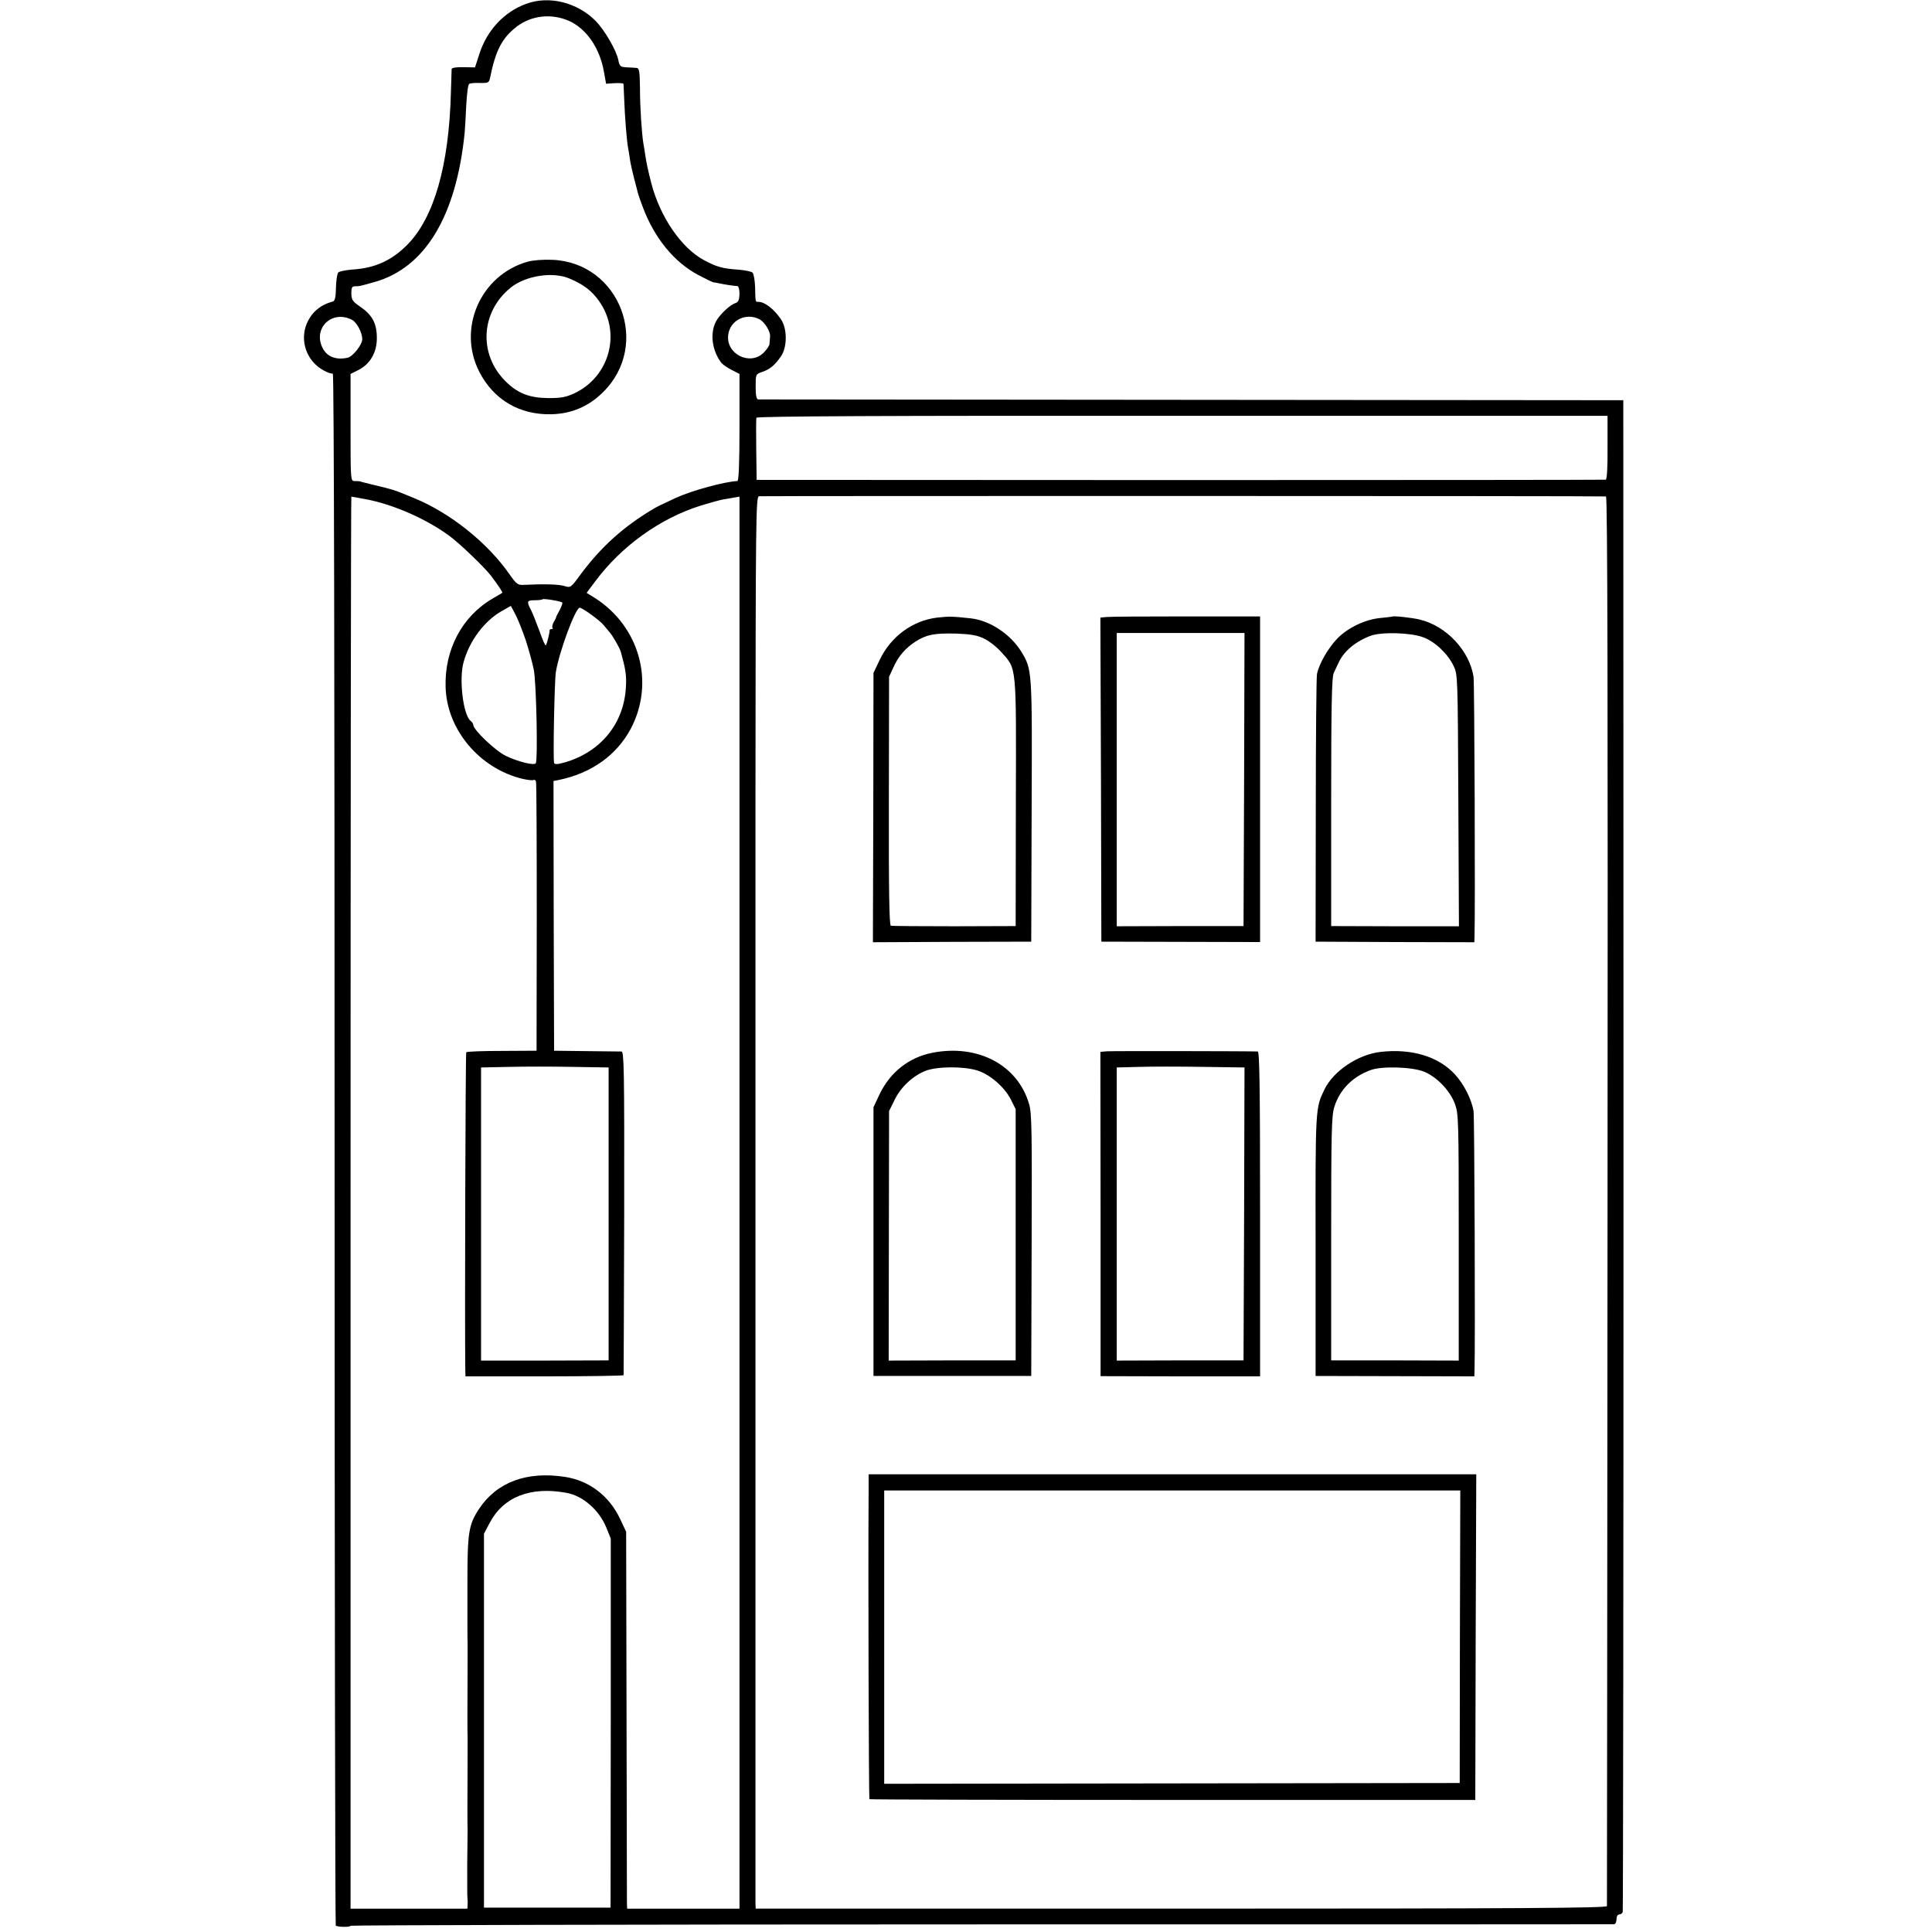 <?xml version="1.0" standalone="no"?>
<!DOCTYPE svg PUBLIC "-//W3C//DTD SVG 20010904//EN"
 "http://www.w3.org/TR/2001/REC-SVG-20010904/DTD/svg10.dtd">
<svg version="1.0" xmlns="http://www.w3.org/2000/svg"
 width="992pt" height="992pt" viewBox="0 0 992 992"
 preserveAspectRatio="xMidYMid meet">
<g transform="translate(0,992) scale(0.1,-0.1)"
fill="#000000" stroke="none">
<path d="M2701 9900 c-113 -41 -201 -136 -240 -258 l-22 -68 -60 1 c-35 1 -59
-3 -60 -9 0 -6 -2 -63 -4 -126 -10 -369 -86 -635 -221 -774 -81 -83 -168 -123
-285 -130 -34 -3 -66 -9 -72 -15 -6 -6 -11 -41 -12 -78 -1 -49 -5 -68 -16 -71
-65 -18 -109 -55 -134 -114 -37 -89 0 -192 85 -239 24 -13 30 -15 49 -18 6 -1
9 -1592 9 -3982 0 -2189 3 -3983 6 -3986 8 -8 76 -9 76 -1 0 3 1457 7 3238 7
1780 0 3243 0 3250 1 6 0 12 11 12 25 0 15 6 25 14 25 8 0 16 6 18 13 2 6 4
1756 4 3887 l-1 3875 -2215 2 c-1218 1 -2221 2 -2227 2 -9 1 -13 21 -13 65 0
64 0 65 33 76 39 13 65 34 96 79 34 47 34 145 0 193 -36 52 -83 88 -114 88
-17 0 -16 -4 -18 77 -1 34 -7 67 -13 73 -6 6 -37 12 -69 15 -86 6 -114 14
-178 48 -118 62 -228 223 -273 397 -16 62 -25 105 -30 138 -3 20 -7 48 -10 62
-9 54 -18 190 -18 287 -1 84 -4 103 -16 104 -8 1 -29 2 -47 3 -37 1 -42 5 -48
37 -10 51 -71 155 -117 202 -95 95 -239 131 -357 87z m220 -87 c90 -40 159
-140 180 -262 l11 -61 44 3 c24 1 44 0 45 -3 1 -3 2 -39 4 -80 3 -85 13 -214
20 -250 3 -13 7 -41 10 -62 3 -20 13 -63 21 -95 9 -32 17 -65 19 -73 2 -8 13
-41 25 -72 60 -161 162 -285 287 -351 40 -21 75 -38 78 -37 3 0 15 -2 28 -5
23 -5 73 -13 93 -14 7 -1 11 -18 11 -41 -1 -30 -6 -41 -20 -46 -30 -9 -86 -63
-103 -99 -29 -61 -17 -146 29 -207 7 -9 31 -26 53 -37 l41 -21 0 -275 c0 -190
-4 -275 -11 -275 -66 -3 -231 -48 -315 -86 -89 -42 -95 -44 -116 -57 -151 -89
-268 -194 -372 -334 -52 -71 -53 -72 -85 -62 -29 9 -104 11 -207 6 -32 -2 -39
3 -74 53 -114 164 -306 317 -492 393 -102 42 -97 41 -218 70 -32 8 -60 15 -62
16 -3 0 -14 1 -25 1 -20 0 -20 7 -20 275 l0 275 40 20 c61 31 95 90 95 164 0
76 -24 119 -85 161 -40 27 -45 35 -46 68 0 29 3 37 18 37 24 0 23 0 98 21 262
72 423 338 466 769 2 19 5 82 8 139 3 57 9 107 15 110 5 4 30 6 55 5 42 -1 47
1 52 25 29 144 62 206 138 265 76 57 177 68 267 29z m-1114 -1535 c25 -13 53
-65 53 -100 0 -28 -49 -90 -76 -95 -60 -13 -107 6 -129 53 -48 101 51 194 152
142z m2094 2 c26 -15 55 -62 53 -87 -1 -13 -2 -30 -3 -39 0 -8 -14 -29 -30
-45 -70 -69 -194 -7 -182 91 9 76 92 117 162 80z m4353 -657 c1 -101 -3 -164
-9 -166 -5 -1 -989 -2 -2185 -2 l-2175 1 -2 155 c-1 85 -1 159 1 164 3 8 684
11 2187 10 l2183 0 0 -162z m-8 -252 c8 -1 10 -1016 8 -3613 -1 -1987 -3
-3619 -3 -3625 -1 -10 -445 -13 -2186 -13 l-2185 0 -1 33 c0 45 0 3777 0 5649
1 1458 2 1567 18 1570 14 2 4317 2 4349 -1z m-6364 -15 c140 -27 308 -101 426
-188 54 -40 179 -160 212 -203 38 -50 62 -86 59 -89 -2 -1 -24 -14 -49 -29
-157 -91 -248 -262 -242 -455 6 -218 174 -418 395 -471 26 -6 52 -9 56 -6 5 3
11 -1 13 -8 3 -6 4 -320 4 -697 l-1 -685 -177 -1 c-98 0 -181 -3 -184 -7 -4
-4 -8 -1383 -5 -1628 l1 -36 405 0 c223 0 406 3 407 6 0 3 2 378 3 834 1 741
-1 827 -14 828 -9 0 -90 1 -181 2 l-165 2 -2 693 -1 692 26 5 c167 34 297 126
370 262 126 237 47 526 -184 673 l-42 26 45 60 c134 180 333 323 541 388 45
14 96 28 112 31 17 3 43 7 58 10 l29 5 0 -3625 0 -3625 -289 0 -288 0 -1 33
c0 17 -1 453 -2 967 l-2 935 -31 66 c-56 119 -159 197 -284 216 -195 30 -349
-27 -440 -164 -54 -82 -60 -121 -60 -383 0 -91 0 -173 0 -182 0 -52 0 -110 1
-120 0 -10 0 -263 -1 -360 0 -48 0 -109 1 -120 0 -10 0 -257 -1 -360 0 -46 0
-109 1 -120 0 -7 -1 -87 -2 -178 0 -91 0 -169 1 -175 1 -5 2 -20 1 -32 l-1
-23 -300 0 -300 0 0 3625 c0 1994 2 3625 4 3625 2 0 37 -6 78 -14z m1005 -530
c3 -2 -4 -19 -13 -38 -10 -18 -19 -35 -19 -38 0 -3 -6 -15 -13 -26 -6 -12 -8
-24 -5 -28 3 -3 1 -6 -5 -6 -7 0 -11 -3 -10 -7 1 -9 -12 -64 -19 -76 -3 -5
-17 27 -32 70 -16 43 -35 92 -44 110 -24 45 -22 51 19 51 19 0 37 2 40 5 5 5
95 -10 101 -17z m-188 -192 c16 -49 35 -118 42 -154 13 -68 21 -461 10 -479
-8 -13 -92 8 -154 38 -54 26 -167 134 -167 159 0 5 -6 15 -14 21 -38 31 -60
213 -36 300 29 108 105 210 192 261 l51 29 23 -43 c13 -24 36 -83 53 -132z
m334 132 c27 -19 56 -43 65 -54 9 -11 25 -29 34 -41 17 -20 49 -77 55 -96 25
-90 30 -120 27 -178 -8 -188 -126 -336 -312 -391 -40 -11 -54 -12 -57 -3 -6
17 2 424 9 466 18 108 101 331 123 331 4 0 30 -15 56 -34z m92 -3079 l0 -752
-328 -1 -327 0 0 753 0 752 143 3 c78 2 225 2 327 0 l185 -3 0 -752z m-217
-1432 c85 -15 168 -88 205 -178 l23 -57 0 -947 -1 -948 -325 0 -325 0 0 960 0
960 29 55 c70 134 210 189 394 155z"/>
<path d="M2708 8576 c-241 -69 -361 -343 -247 -565 74 -144 207 -222 371 -218
104 3 190 40 264 113 248 244 86 666 -260 680 -48 2 -100 -2 -128 -10z m218
-87 c69 -29 114 -63 150 -115 115 -162 55 -387 -126 -473 -45 -21 -69 -25
-135 -25 -97 1 -157 24 -220 87 -139 139 -127 355 27 480 77 62 218 84 304 46z"/>
<path d="M4813 6749 c-128 -15 -240 -98 -297 -219 l-31 -65 -1 -691 -2 -692
407 2 406 1 2 670 c3 729 3 726 -53 819 -56 90 -161 160 -259 171 -93 10 -110
11 -172 4z m238 -107 c26 -12 66 -43 90 -70 80 -89 77 -57 75 -773 l-1 -634
-315 -1 c-173 0 -320 1 -326 3 -8 3 -11 184 -10 641 l1 637 23 50 c26 57 61
97 113 131 57 36 96 43 204 41 77 -3 110 -8 146 -25z"/>
<path d="M5683 6752 l-33 -3 3 -832 2 -832 408 -1 407 -1 0 836 0 836 -378 0
c-207 0 -392 -1 -409 -3z m705 -834 l-3 -753 -326 0 -325 -1 0 753 0 753 328
0 328 0 -2 -752z"/>
<path d="M7148 6754 c-2 -1 -28 -4 -59 -7 -78 -7 -167 -49 -222 -105 -49 -51
-95 -132 -105 -184 -3 -18 -6 -334 -6 -703 l-1 -670 408 -2 407 -1 1 26 c4
127 0 1306 -5 1337 -21 135 -141 262 -277 294 -42 10 -136 20 -141 15z m159
-106 c61 -22 127 -85 157 -148 21 -44 21 -58 24 -691 l3 -645 -328 0 -328 1 0
636 c0 485 3 643 13 663 6 14 18 38 25 53 26 59 89 111 166 139 54 20 205 16
268 -8z"/>
<path d="M4785 4514 c-119 -24 -215 -100 -269 -213 l-31 -66 0 -690 0 -690
405 0 405 0 2 671 c2 583 1 679 -13 725 -58 201 -264 310 -499 263z m235 -91
c65 -21 140 -87 171 -150 l24 -48 0 -645 0 -645 -326 0 -326 -1 1 641 1 640
28 57 c32 66 92 122 157 149 60 24 198 25 270 2z"/>
<path d="M5683 4522 l-33 -3 1 -833 0 -832 409 -1 410 0 0 833 c0 660 -3 834
-12 835 -44 2 -749 3 -775 1z m705 -835 l-3 -752 -325 0 -326 -1 0 753 0 752
115 3 c64 2 212 2 329 0 l212 -3 -2 -752z"/>
<path d="M7089 4519 c-116 -13 -243 -98 -289 -194 -46 -95 -46 -94 -45 -800
l0 -670 408 -1 407 -1 1 26 c4 125 0 1305 -5 1336 -10 61 -50 139 -96 189 -85
92 -223 133 -381 115z m224 -102 c65 -27 132 -97 157 -164 19 -52 20 -77 20
-686 l0 -633 -327 1 -328 0 0 624 c0 550 2 631 16 677 28 89 93 156 188 190
56 21 214 16 274 -9z"/>
<path d="M4460 2263 c-3 -429 1 -1577 4 -1581 3 -2 704 -4 1558 -4 l1553 0 2
836 3 836 -1560 0 -1560 0 0 -87z m3036 -747 l-1 -751 -1477 -2 -1478 -2 0
753 0 753 1479 0 1479 0 -2 -751z"/>
</g>
</svg>
